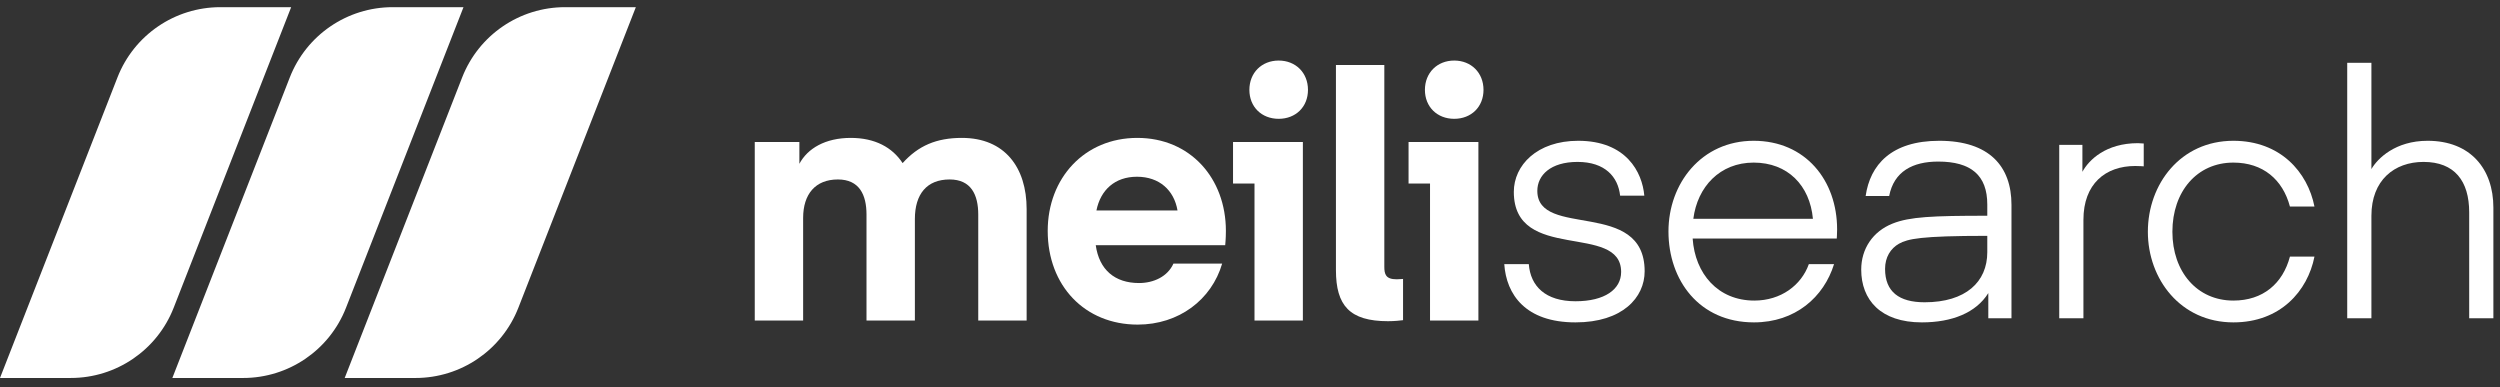 <svg width="213" height="33" viewBox="0 0 213 33" fill="none" xmlns="http://www.w3.org/2000/svg">
<rect x="0" y="0" width="213" height="33" fill="#333333" stroke="none"/>
<path d="M77.948 18.657C77.948 16.538 78.964 15.29 80.909 15.29C82.738 15.29 83.347 16.596 83.347 18.28V27.308H87.469V17.815C87.469 14.274 85.611 11.749 81.954 11.749C79.777 11.749 78.238 12.416 76.903 13.897C76.032 12.561 74.552 11.749 72.491 11.749C70.314 11.749 68.804 12.648 68.107 13.955V12.097H64.305V27.308H68.427V18.57C68.427 16.538 69.472 15.29 71.388 15.29C73.216 15.29 73.826 16.596 73.826 18.28V27.308H77.948V18.657Z" fill="white"/>
<path d="M104.388 20.892C104.388 20.892 104.446 20.341 104.446 19.673C104.446 15.174 101.398 11.749 96.899 11.749C92.4 11.749 89.265 15.174 89.265 19.673C89.265 24.347 92.429 27.656 96.928 27.656C100.44 27.656 103.227 25.537 104.127 22.46H99.976C99.483 23.563 98.292 24.115 97.044 24.115C94.983 24.115 93.648 22.983 93.358 20.892H104.388ZM96.87 15.058C98.786 15.058 100.034 16.219 100.324 17.932H93.416C93.764 16.19 94.983 15.058 96.87 15.058Z" fill="white"/>
<path d="M105.054 15.638H106.883V27.308H111.005V12.097H105.054V15.638ZM108.944 10.123C110.395 10.123 111.44 9.107 111.44 7.656C111.44 6.204 110.395 5.159 108.944 5.159C107.492 5.159 106.447 6.204 106.447 7.656C106.447 9.107 107.492 10.123 108.944 10.123Z" fill="white"/>
<path d="M119.54 23.766C119.424 23.766 119.25 23.795 118.989 23.795C118.06 23.795 117.944 23.36 117.944 22.721V5.537H113.822V23.012C113.822 26.03 114.983 27.366 118.263 27.366C118.815 27.366 119.337 27.308 119.54 27.279V23.766Z" fill="white"/>
<path d="M120.009 15.638H121.838V27.308H125.96V12.097H120.009V15.638ZM123.899 10.123C125.35 10.123 126.395 9.107 126.395 7.656C126.395 6.204 125.35 5.159 123.899 5.159C122.448 5.159 121.403 6.204 121.403 7.656C121.403 9.107 122.448 10.123 123.899 10.123Z" fill="white"/>
<path d="M134.231 27.467C138.237 27.467 140.124 25.348 140.124 23.113C140.124 16.901 130.98 20.355 130.98 16.262C130.98 14.927 132.112 13.795 134.405 13.795C136.756 13.795 137.859 15.072 138.034 16.669H140.095C139.92 14.666 138.556 11.995 134.463 11.995C130.951 11.995 128.977 14.085 128.977 16.349C128.977 22.416 138.121 18.933 138.121 23.171C138.121 24.651 136.727 25.667 134.231 25.667C131.676 25.667 130.399 24.39 130.254 22.503H128.164C128.338 25.087 129.964 27.467 134.231 27.467Z" fill="white"/>
<path d="M156.493 20.326C156.493 20.326 156.522 19.862 156.522 19.542C156.522 15.362 153.822 11.995 149.41 11.995C144.969 11.995 142.153 15.624 142.153 19.717C142.153 23.868 144.765 27.467 149.439 27.467C152.951 27.467 155.39 25.319 156.261 22.503H154.113C153.474 24.303 151.732 25.609 149.468 25.609C146.362 25.609 144.417 23.316 144.214 20.326H156.493ZM149.41 13.853C152.313 13.853 154.2 15.798 154.461 18.642H144.272C144.62 15.914 146.536 13.853 149.41 13.853Z" fill="white"/>
<path d="M169.317 20.094V21.487C169.317 24.013 167.488 25.754 163.976 25.754C161.798 25.754 160.608 24.855 160.608 22.91C160.608 21.923 161.073 21.168 161.798 20.762C162.553 20.355 163.569 20.094 169.317 20.094ZM163.743 27.467C166.298 27.467 168.359 26.654 169.404 24.971V27.119H171.378V17.452C171.378 14.172 169.491 11.995 165.224 11.995C161.131 11.995 159.331 14.056 158.954 16.698H160.957C161.363 14.608 162.96 13.766 165.137 13.766C167.923 13.766 169.317 14.927 169.317 17.423V18.381C164.643 18.381 162.698 18.468 161.247 19.049C159.563 19.717 158.576 21.197 158.576 22.968C158.576 25.551 160.231 27.467 163.743 27.467Z" fill="white"/>
<path d="M182.646 12.227C182.646 12.227 182.297 12.198 182.152 12.198C179.423 12.198 177.972 13.621 177.421 14.637V12.343H175.447V27.119H177.508V18.73C177.508 15.653 179.394 14.143 181.92 14.143C182.297 14.143 182.646 14.172 182.646 14.172V12.227Z" fill="white"/>
<path d="M182.998 19.746C182.998 23.78 185.784 27.467 190.284 27.467C194.289 27.467 196.612 24.797 197.192 21.865H195.102C194.493 24.158 192.809 25.609 190.284 25.609C187.178 25.609 185.088 23.142 185.088 19.746C185.088 16.32 187.178 13.853 190.284 13.853C192.809 13.853 194.493 15.304 195.102 17.598H197.192C196.612 14.666 194.289 11.995 190.284 11.995C185.784 11.995 182.998 15.682 182.998 19.746Z" fill="white"/>
<path d="M202.044 5.348H199.983V27.119H202.044V18.381C202.044 15.362 203.989 13.795 206.486 13.795C209.127 13.795 210.375 15.42 210.375 18.091V27.119H212.436V17.685C212.436 14.404 210.492 11.995 206.834 11.995C204.076 11.995 202.567 13.505 202.044 14.404V5.348Z" fill="white"/>
<path d="M0 32.203L10.009 6.595C11.419 2.986 14.898 0.611 18.772 0.611H24.807L14.798 26.22C13.387 29.828 9.909 32.203 6.034 32.203H0Z" fill="white"/>
<path d="M14.684 32.204L24.692 6.595C26.103 2.987 29.581 0.611 33.456 0.611H39.49L29.481 26.22C28.071 29.828 24.592 32.204 20.718 32.204H14.684Z" fill="white"/>
<path d="M29.368 32.204L39.377 6.595C40.787 2.987 44.266 0.611 48.14 0.611H54.174L44.165 26.22C42.755 29.828 39.277 32.204 35.402 32.204H29.368Z" fill="white"/>
</svg>
